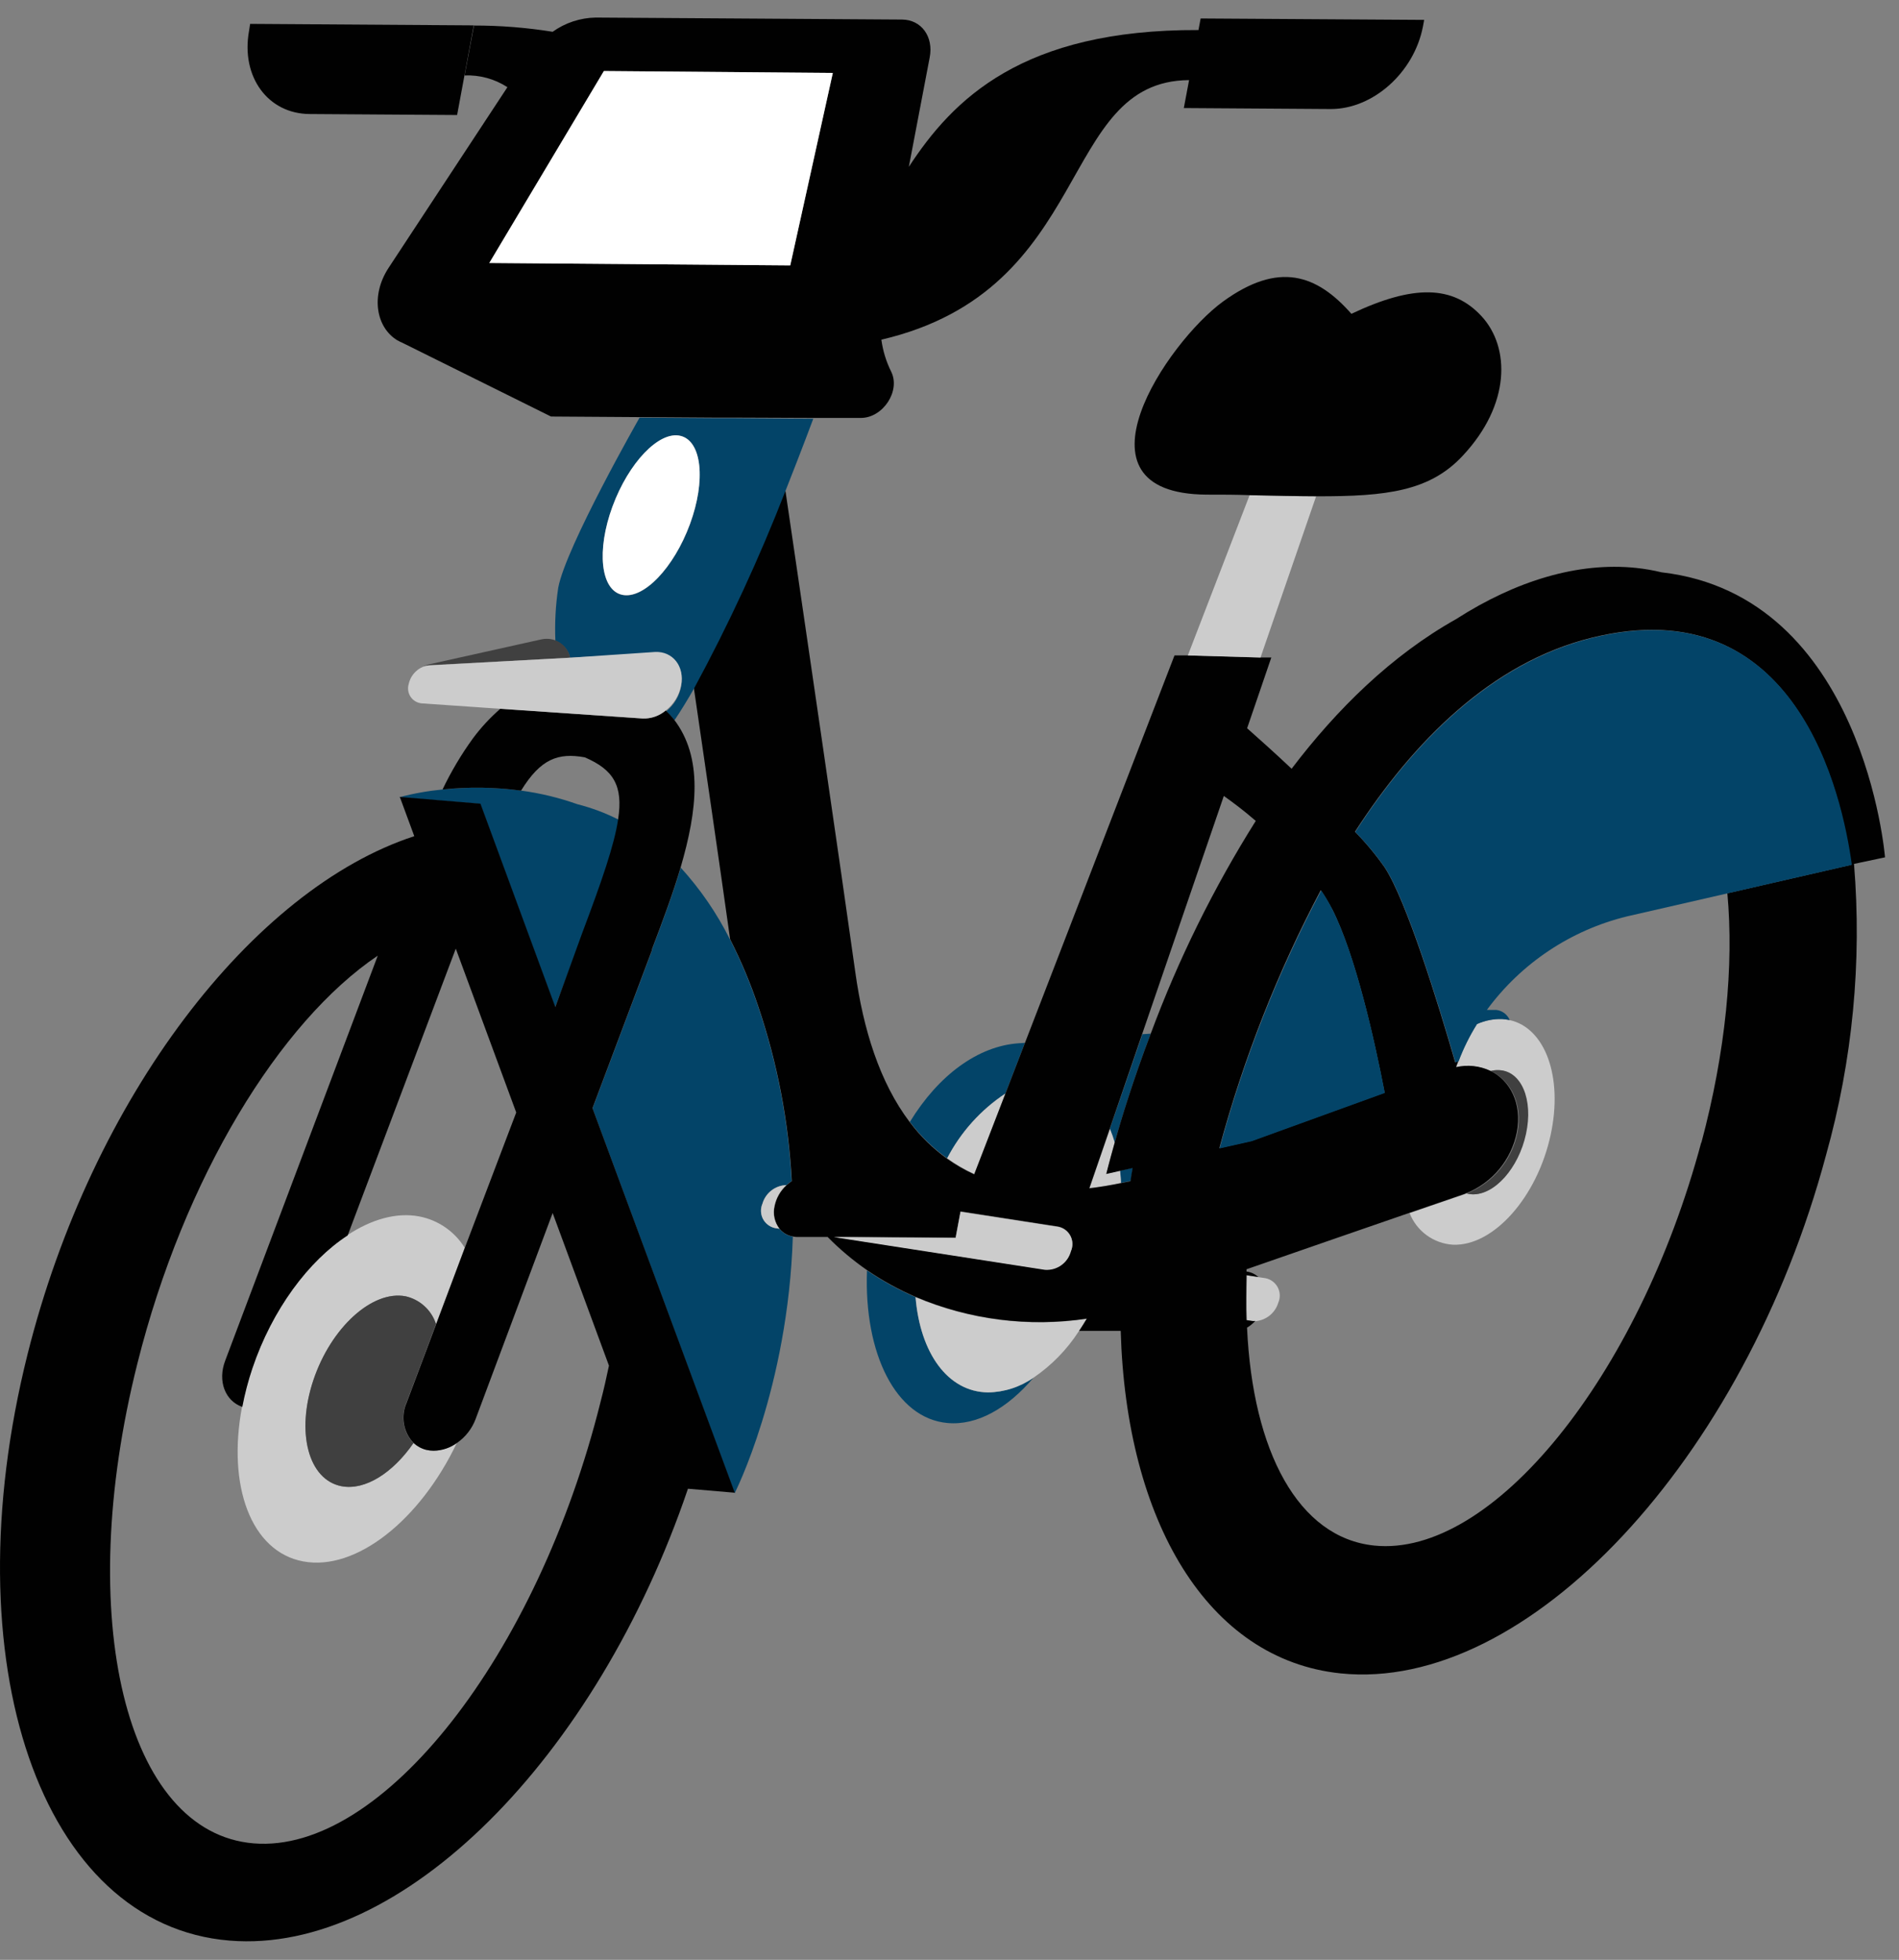 <svg width="94" height="97" viewBox="0 0 94 97" fill="none" xmlns="http://www.w3.org/2000/svg">
<rect x="0" y="0" width="94" height="97" fill="#808080" stroke="none"/>
<path d="M63.275 64.474C63.328 64.354 63.353 64.224 63.348 64.094C63.344 63.963 63.31 63.835 63.25 63.719C63.189 63.603 63.104 63.502 62.999 63.423C62.895 63.344 62.774 63.29 62.646 63.264L62.32 63.215L61.728 63.124C61.699 63.886 61.691 64.631 61.728 65.347L61.999 65.388C62.057 65.396 62.115 65.396 62.172 65.388C62.426 65.361 62.666 65.26 62.862 65.098C63.058 64.935 63.202 64.718 63.275 64.474Z" fill="#CCCCCC"/>
<path d="M46.884 57.329C47.557 56.033 48.549 54.929 49.766 54.122L50.733 51.615L50.416 51.636C48.416 51.776 46.46 53.204 45.04 55.526C45.56 56.217 46.181 56.825 46.884 57.329Z" fill="#034468"/>
<path d="M55.175 56.559C55.521 55.324 56.105 53.414 56.961 51.158L56.55 51.187L54.936 55.876C55.028 56.099 55.108 56.327 55.175 56.559Z" fill="#034468"/>
<path d="M55.969 58.449C56.002 58.231 56.039 58.038 56.076 57.799L55.442 57.939C55.442 58.136 55.479 58.35 55.487 58.548L55.969 58.449Z" fill="#034468"/>
<path d="M45.32 64.203C44.478 63.842 43.673 63.4 42.916 62.882C42.76 66.998 44.345 70.205 46.905 70.431C48.366 70.563 49.877 69.698 51.157 68.188C50.497 68.649 49.715 68.903 48.91 68.916C46.901 68.892 45.547 66.953 45.32 64.203Z" fill="#034468"/>
<path d="M45.32 64.203C45.547 66.953 46.901 68.892 48.91 68.916C49.715 68.903 50.497 68.649 51.157 68.188C52.053 67.578 52.818 66.794 53.405 65.883C53.536 65.689 53.664 65.471 53.787 65.273C50.92 65.702 47.99 65.332 45.32 64.203Z" fill="#CCCCCC"/>
<path d="M46.884 57.329C47.307 57.63 47.758 57.891 48.23 58.107L49.77 54.122C48.551 54.928 47.558 56.032 46.884 57.329Z" fill="#CCCCCC"/>
<path d="M53.932 58.803C54.43 58.745 54.948 58.659 55.488 58.547C55.488 58.342 55.463 58.136 55.442 57.938L54.771 58.091C54.771 58.091 54.903 57.527 55.183 56.559C55.116 56.327 55.036 56.099 54.944 55.876L53.932 58.803Z" fill="#CCCCCC"/>
<path d="M12.328 1.527C11.916 3.791 13.258 5.644 15.349 5.644L22.627 5.693L23.45 1.256L12.381 1.182L12.328 1.527Z" fill="#010101"/>
<path d="M71.924 61.606C73.929 61.684 76.09 59.252 76.757 56.169C77.382 53.287 76.477 50.867 74.723 50.488C74.597 50.463 74.469 50.447 74.34 50.439C73.915 50.426 73.493 50.511 73.105 50.686C72.742 51.266 72.437 51.881 72.196 52.522C72.163 52.612 72.126 52.699 72.093 52.785V52.826C72.657 52.698 73.248 52.762 73.772 53.007C73.906 52.973 74.045 52.959 74.184 52.966C75.287 53.011 75.88 54.423 75.513 56.119C75.147 57.815 73.953 59.157 72.854 59.112C72.763 59.107 72.671 59.093 72.582 59.071L72.496 59.108L69.775 60.042C69.947 60.48 70.24 60.861 70.621 61.138C71.002 61.415 71.454 61.578 71.924 61.606Z" fill="#CCCCCC"/>
<path d="M75.538 56.119C75.905 54.423 75.312 53.011 74.209 52.966C74.07 52.959 73.931 52.972 73.797 53.007C74.789 53.489 75.382 54.633 75.118 56.041C74.986 56.715 74.686 57.346 74.247 57.876C73.807 58.405 73.242 58.816 72.603 59.07C72.692 59.093 72.783 59.106 72.875 59.111C73.978 59.157 75.172 57.819 75.538 56.119Z" fill="#404040"/>
<path d="M93.308 42.433C93.308 42.433 92.267 29.483 82.248 28.326C81.833 28.226 81.413 28.153 80.988 28.108C78.107 27.808 75.032 28.746 72.081 30.64C68.87 32.443 66.174 35.102 63.934 38.049C63.111 37.271 62.316 36.563 61.732 36.044L62.93 32.541H62.411L58.813 32.438H58.138L50.729 51.633L49.762 54.14L48.222 58.124C47.75 57.909 47.299 57.648 46.876 57.346C46.175 56.843 45.554 56.235 45.036 55.544C43.529 53.559 42.727 50.908 42.34 48.134C41.644 43.166 39.895 31.195 38.87 24.23C37.566 27.586 36.054 30.857 34.342 34.023C34.922 38.008 35.577 42.466 36.141 46.488C36.693 47.572 37.164 48.696 37.548 49.851C38.486 52.632 39.04 55.527 39.195 58.458C39.104 58.516 39.018 58.582 38.94 58.656C38.633 58.932 38.423 59.3 38.343 59.705C38.3 59.897 38.3 60.096 38.343 60.288C38.385 60.48 38.47 60.661 38.59 60.817C38.752 61.016 38.98 61.15 39.232 61.195C39.304 61.211 39.377 61.221 39.45 61.224H40.969C41.569 61.834 42.225 62.385 42.928 62.871C43.685 63.388 44.49 63.831 45.333 64.192C48.003 65.321 50.933 65.691 53.8 65.262C53.676 65.472 53.549 65.674 53.417 65.871H55.475C55.743 75.269 59.764 82.143 66.367 82.823C75.588 83.769 86.344 72.281 90.39 57.165C91.702 52.483 92.171 47.605 91.773 42.758L93.308 42.433ZM65.931 44.977C67.096 47.27 68.034 51.468 68.536 54.078L61.95 56.466L60.357 56.824C61.551 52.397 63.234 48.117 65.375 44.063C65.58 44.358 65.765 44.666 65.931 44.985V44.977ZM60.579 39.395C61.016 39.704 61.567 40.115 62.16 40.63C60.068 43.956 58.324 47.489 56.957 51.172C56.101 53.428 55.516 55.334 55.171 56.573C54.899 57.54 54.759 58.104 54.759 58.104L55.43 57.952L56.064 57.812C56.027 58.03 55.99 58.223 55.957 58.462L55.475 58.561C54.936 58.672 54.417 58.758 53.919 58.816L54.924 55.889L56.529 51.201L60.579 39.395ZM41.278 61.212L47.3 61.253L47.543 59.956L52.38 60.706C52.508 60.731 52.629 60.784 52.733 60.863C52.837 60.941 52.923 61.042 52.983 61.158C53.043 61.274 53.077 61.402 53.08 61.532C53.084 61.663 53.059 61.792 53.005 61.912C52.932 62.19 52.764 62.435 52.529 62.602C52.294 62.77 52.009 62.85 51.721 62.83L41.278 61.212ZM84.211 56.544C81.099 68.16 73.855 77.093 68.026 76.496C64.259 76.109 62.008 71.828 61.728 65.711C61.88 65.619 62.018 65.507 62.139 65.377C62.082 65.386 62.024 65.386 61.967 65.377L61.695 65.336C61.67 64.62 61.695 63.875 61.695 63.114L62.288 63.204C62.125 63.056 61.921 62.961 61.703 62.932C61.705 62.895 61.705 62.858 61.703 62.821C64.688 61.784 67.516 60.804 69.763 60.03L72.484 59.096L72.57 59.059C73.209 58.804 73.774 58.394 74.214 57.864C74.653 57.335 74.953 56.704 75.085 56.029C75.349 54.621 74.756 53.477 73.764 52.995C73.24 52.75 72.649 52.686 72.085 52.814V52.773C72.118 52.687 72.155 52.6 72.188 52.51L72.031 52.58C71.183 49.653 69.631 44.606 68.54 42.931C68.099 42.304 67.608 41.713 67.071 41.165C69.952 36.715 73.809 32.792 78.794 31.562C88.933 29.055 91.172 39.342 91.633 42.803L85.504 44.211C85.829 47.784 85.426 52.041 84.216 56.564L84.211 56.544Z" fill="#010101"/>
<path d="M78.811 31.573C73.826 32.808 69.969 36.727 67.087 41.176C67.624 41.724 68.115 42.315 68.557 42.942C69.648 44.618 71.2 49.664 72.048 52.591L72.204 52.521C72.445 51.88 72.75 51.265 73.114 50.685C73.501 50.511 73.924 50.426 74.349 50.438C74.477 50.446 74.605 50.463 74.731 50.488C74.675 50.353 74.585 50.235 74.468 50.147C74.352 50.058 74.214 50.003 74.069 49.985C74.019 49.985 73.855 49.985 73.6 49.985C75.297 47.675 77.754 46.035 80.54 45.355L85.537 44.21L91.666 42.802C91.197 39.353 88.958 29.066 78.811 31.573Z" fill="#034468"/>
<path d="M60.369 56.84L61.962 56.482L68.549 54.095C68.046 51.485 67.108 47.286 65.943 44.993C65.781 44.675 65.6 44.367 65.4 44.071C63.254 48.128 61.567 52.41 60.369 56.84Z" fill="#034468"/>
<path d="M65.148 24.562C64.169 24.562 63.09 24.534 61.855 24.509L58.797 32.441L62.395 32.544L65.148 24.562Z" fill="#CCCCCC"/>
<path d="M72.414 22.546C74.777 20.018 74.756 17.195 73.34 15.655C71.924 14.116 69.969 14.075 66.894 15.532C65.177 13.585 63.3 12.922 60.542 14.922C57.784 16.923 52.692 24.435 59.719 24.481C60.485 24.481 61.205 24.481 61.892 24.509C63.099 24.534 64.189 24.559 65.186 24.563C68.61 24.571 70.775 24.32 72.414 22.546Z" fill="#010101"/>
<path d="M28.221 32.552L32.432 32.321C33.305 32.272 33.893 33.021 33.716 33.968C33.626 34.455 33.363 34.894 32.975 35.203C33.123 35.341 33.26 35.489 33.387 35.647C33.712 35.166 34.037 34.635 34.362 34.062C36.075 30.896 37.587 27.625 38.891 24.27C39.714 22.191 40.257 20.725 40.257 20.725L36.19 20.697H35.276L31.658 20.672C31.658 20.672 28.011 27.061 27.632 29.09C27.501 29.961 27.454 30.844 27.492 31.724C27.673 31.79 27.835 31.901 27.962 32.045C28.089 32.19 28.178 32.364 28.221 32.552ZM30.316 25.081C31.115 22.907 32.617 21.339 33.679 21.578C34.741 21.816 34.951 23.771 34.153 25.945C33.354 28.118 31.852 29.683 30.79 29.444C29.727 29.205 29.522 27.242 30.316 25.072V25.081Z" fill="#034468"/>
<path d="M30.79 29.436C31.852 29.675 33.354 28.107 34.153 25.938C34.951 23.768 34.737 21.821 33.679 21.57C32.621 21.319 31.115 22.9 30.316 25.073C29.518 27.247 29.732 29.198 30.79 29.436Z" fill="white"/>
<path d="M23.771 39.793L27.476 49.858L28.863 46.178C29.835 43.601 30.444 41.835 30.633 40.575C29.978 40.242 29.288 39.983 28.575 39.802C27.677 39.484 26.749 39.259 25.805 39.131C24.516 38.957 23.212 38.938 21.919 39.073C21.188 39.143 20.464 39.272 19.754 39.46L23.771 39.793Z" fill="#034468"/>
<path d="M15.007 77.28C17.629 77.774 20.803 75.222 22.614 71.414C22.278 71.66 21.874 71.795 21.457 71.801C21.337 71.8 21.217 71.786 21.099 71.76C20.865 71.702 20.648 71.586 20.47 71.423C19.457 72.892 18.082 73.781 16.909 73.559C15.262 73.25 14.645 70.896 15.518 68.298C16.39 65.701 18.432 63.849 20.074 64.157C20.424 64.235 20.747 64.403 21.012 64.644C21.277 64.885 21.475 65.191 21.585 65.532L23.005 61.758C22.757 61.358 22.429 61.014 22.041 60.746C21.654 60.479 21.216 60.295 20.754 60.206C19.622 59.992 18.383 60.35 17.197 61.132C15.262 62.404 13.464 64.808 12.48 67.718C12.271 68.34 12.104 68.975 11.982 69.62C11.237 73.543 12.426 76.799 15.007 77.28Z" fill="#CCCCCC"/>
<path d="M38.578 60.816L38.368 60.783C38.24 60.756 38.12 60.702 38.015 60.623C37.911 60.544 37.826 60.443 37.766 60.327C37.706 60.211 37.673 60.083 37.669 59.952C37.665 59.822 37.69 59.692 37.742 59.572C37.817 59.314 37.972 59.085 38.185 58.92C38.398 58.755 38.658 58.662 38.928 58.654C39.006 58.581 39.092 58.514 39.183 58.457C39.028 55.526 38.474 52.63 37.536 49.85C37.152 48.695 36.681 47.571 36.128 46.487C35.484 45.199 34.665 44.007 33.696 42.942C33.305 44.268 32.79 45.635 32.276 46.993V47.038L29.332 54.859L36.363 73.91C36.363 73.91 39.01 68.715 39.245 61.207C38.981 61.164 38.743 61.025 38.578 60.816Z" fill="#034468"/>
<path d="M29.328 54.847L32.271 47.026V46.981C32.786 45.622 33.3 44.256 33.691 42.93C34.515 40.111 34.819 37.492 33.35 35.595C33.223 35.437 33.086 35.289 32.938 35.15C32.622 35.429 32.211 35.577 31.79 35.562L24.771 35.076C24.265 35.515 23.808 36.008 23.409 36.546C22.833 37.341 22.33 38.187 21.906 39.073C23.199 38.938 24.504 38.957 25.792 39.131C26.764 37.554 27.628 37.245 28.949 37.484C30.357 38.093 30.859 38.876 30.596 40.559C30.407 41.819 29.797 43.585 28.826 46.161L27.488 49.842L23.783 39.777L19.791 39.444L20.507 41.386C12.521 43.988 4.552 54.287 1.362 67.035C-2.454 82.299 2.024 95.286 11.368 96.048C19.902 96.743 29.534 86.992 34.054 73.683L36.371 73.881L29.328 54.847ZM12.562 91.236C6.219 90.721 3.634 80.088 6.799 67.492C9.105 58.284 13.838 50.578 18.7 47.298L11.146 67.348C10.763 68.357 11.146 69.341 11.994 69.633C12.117 68.988 12.283 68.353 12.492 67.731C13.476 64.809 15.275 62.405 17.21 61.145L22.561 46.952L25.553 55.061L23.001 61.779L21.593 65.533L20.128 69.427C19.98 69.757 19.934 70.123 19.997 70.479C20.059 70.835 20.227 71.164 20.478 71.424C20.657 71.587 20.873 71.703 21.108 71.761C21.226 71.787 21.345 71.801 21.466 71.802C21.882 71.796 22.287 71.661 22.623 71.415C23.041 71.125 23.361 70.715 23.541 70.238L27.356 60.038L30.143 67.591C30.02 68.176 29.888 68.769 29.732 69.365C26.603 81.949 18.905 91.754 12.562 91.236Z" fill="#010101"/>
<path d="M20.07 64.158C18.424 63.849 16.386 65.705 15.514 68.299C14.641 70.892 15.262 73.238 16.905 73.559C18.078 73.782 19.453 72.892 20.466 71.423C20.214 71.163 20.047 70.834 19.984 70.478C19.922 70.123 19.968 69.756 20.116 69.427L21.581 65.532C21.471 65.192 21.273 64.885 21.008 64.644C20.743 64.403 20.42 64.235 20.07 64.158Z" fill="#404040"/>
<path d="M40.245 20.685H42.612C43.711 20.685 44.592 19.343 44.11 18.388C43.864 17.893 43.701 17.36 43.628 16.812C54.207 14.342 52.326 4.006 58.859 3.965L58.599 5.348L65.877 5.397C67.972 5.397 69.994 3.586 70.434 1.318L70.496 0.984L59.431 0.914L59.324 1.487C50.597 1.45 47.164 4.924 44.987 8.258L46.02 2.841C46.218 1.816 45.608 0.976 44.657 0.968L29.485 0.869C28.72 0.883 27.978 1.128 27.356 1.573C26.069 1.366 24.767 1.263 23.462 1.264L22.997 3.734C23.747 3.703 24.488 3.906 25.117 4.315L19.239 13.251C18.329 14.634 18.622 16.215 19.671 16.845L19.721 16.869C19.779 16.906 19.841 16.936 19.906 16.96L27.274 20.615L35.264 20.669H36.178L40.245 20.685ZM29.892 3.516L41.224 3.611L39.117 13.136L24.22 13.017L29.892 3.516Z" fill="#010101"/>
<path d="M28.221 32.552C28.183 32.356 28.094 32.174 27.964 32.022C27.834 31.871 27.667 31.755 27.48 31.688C27.252 31.609 27.006 31.596 26.772 31.651L21.215 32.886C21.121 32.907 21.031 32.942 20.947 32.989C21.038 32.954 21.134 32.932 21.231 32.923L28.221 32.552Z" fill="#404040"/>
<path d="M31.827 35.561C32.248 35.576 32.659 35.429 32.975 35.149C33.363 34.84 33.626 34.402 33.716 33.914C33.893 32.98 33.305 32.231 32.432 32.268L28.221 32.552L21.223 32.935C21.126 32.944 21.03 32.966 20.939 33.001C20.759 33.077 20.599 33.195 20.475 33.347C20.351 33.498 20.266 33.677 20.227 33.869C20.197 33.974 20.19 34.084 20.207 34.191C20.225 34.299 20.265 34.401 20.327 34.491C20.388 34.581 20.468 34.657 20.562 34.712C20.656 34.767 20.761 34.802 20.869 34.812L24.8 35.084L31.827 35.561Z" fill="#CCCCCC"/>
<path d="M39.117 13.136L41.224 3.61L29.892 3.516L24.22 13.016L39.117 13.136Z" fill="white"/>
<path d="M51.725 62.849C52.013 62.87 52.299 62.789 52.533 62.622C52.768 62.454 52.936 62.21 53.01 61.931C53.063 61.812 53.088 61.682 53.084 61.551C53.081 61.421 53.047 61.293 52.987 61.177C52.927 61.061 52.842 60.96 52.737 60.882C52.633 60.804 52.512 60.75 52.384 60.725L47.547 59.976L47.304 61.272L41.282 61.231L51.725 62.849Z" fill="#CCCCCC"/>
<path d="M37.742 59.573C37.69 59.693 37.665 59.823 37.669 59.953C37.673 60.084 37.706 60.212 37.766 60.328C37.826 60.443 37.911 60.545 38.016 60.623C38.12 60.702 38.24 60.757 38.368 60.783L38.578 60.816C38.458 60.66 38.373 60.48 38.331 60.288C38.288 60.096 38.288 59.897 38.331 59.705C38.411 59.3 38.62 58.932 38.928 58.655C38.658 58.663 38.398 58.756 38.185 58.921C37.972 59.086 37.817 59.314 37.742 59.573Z" fill="#CCCCCC"/>
</svg>
